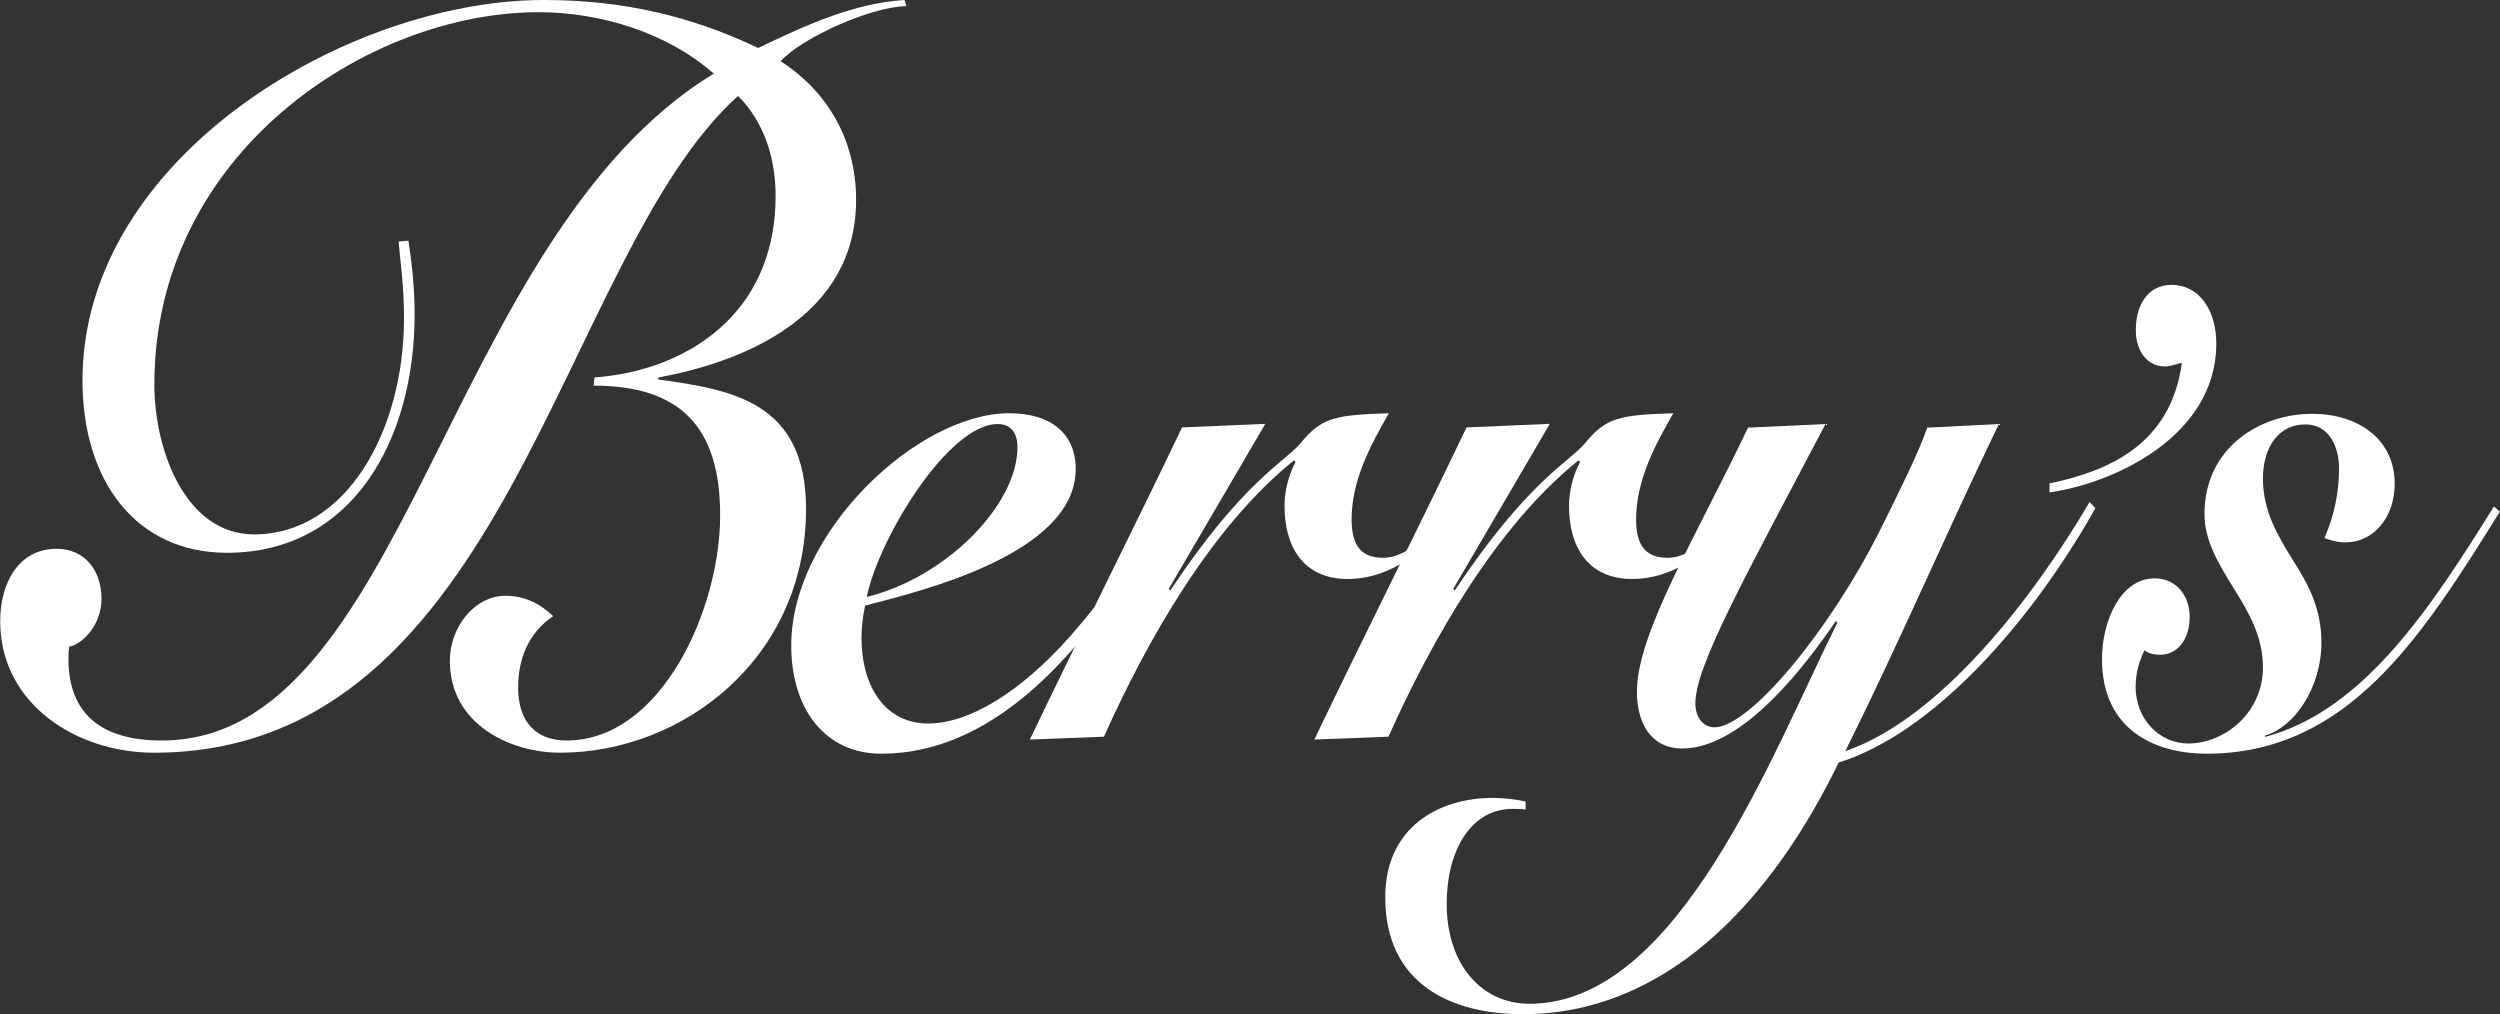 <?xml version="1.0" encoding="UTF-8" standalone="no"?>
<!DOCTYPE svg PUBLIC "-//W3C//DTD SVG 1.1//EN" "http://www.w3.org/Graphics/SVG/1.1/DTD/svg11.dtd">
<svg width="100%" height="100%" viewBox="0 0 382 155" version="1.1" xmlns="http://www.w3.org/2000/svg" xmlns:xlink="http://www.w3.org/1999/xlink" xml:space="preserve" xmlns:serif="http://www.serif.com/" style="fill-rule:evenodd;clip-rule:evenodd;stroke-linejoin:round;stroke-miterlimit:2;">
    <rect x="0" y="0" width="382" height="155" fill="#333333" stroke="none"/>
    <path d="M179.696,77.531C175.108,84.984 170.091,92.438 162.81,100.411C152.531,111.653 142.925,115.166 134.635,115.166C126.13,115.166 120.899,108.384 120.899,98.639C120.899,81.319 140.233,63.143 154.213,63.143C160.576,63.143 164.37,66.259 164.37,71.665C164.37,84.801 140.019,90.483 132.187,92.53C131.851,94.149 131.637,95.768 131.637,97.417C131.637,105.146 135.43,110.553 141.793,110.553C148.064,110.553 155.865,105.818 163.483,97.265C169.295,90.636 174.893,82.785 178.901,76.553L179.696,77.531ZM152.439,64.792C144.944,64.792 134.329,82.113 132.432,91.216C144.608,88.222 155.468,77.134 155.468,68.336C155.468,65.861 154.213,64.792 152.439,64.792Z" style="fill:white;fill-rule:nonzero;"/>
    <path d="M157.364,112.997C164.951,97.142 172.905,81.441 180.614,65.311L193.34,64.762L178.595,89.964L178.809,90.239C189.975,73.437 196.461,70.474 198.694,67.755C201.937,63.815 203.833,63.417 212.215,63.143C209.432,68.03 206.525,73.315 206.525,79.394C206.525,83.457 208.086,85.229 211.328,85.229C215.581,85.229 219.374,80.494 222.066,77.103L222.525,77.775C218.395,84.007 212.583,88.467 205.883,88.467C199.948,88.467 196.277,84.526 196.277,77.225C196.277,74.934 196.95,72.49 197.96,70.596L197.746,70.321C185.111,80.494 175.291,97.814 168.683,112.569L157.364,112.997Z" style="fill:white;fill-rule:nonzero;"/>
    <path d="M200.835,112.997C208.422,97.142 216.376,81.441 224.085,65.311L236.811,64.762L222.066,89.964L222.28,90.239C233.446,73.437 239.932,70.474 242.165,67.755C245.408,63.815 247.304,63.417 255.686,63.143C252.903,68.03 249.996,73.315 249.996,79.394C249.996,83.457 251.557,85.229 254.799,85.229C259.051,85.229 262.845,80.494 265.537,77.103L265.996,77.775C261.866,84.007 256.053,88.467 249.354,88.467C243.419,88.467 239.748,84.526 239.748,77.225C239.748,74.934 240.421,72.49 241.431,70.596L241.216,70.321C228.582,80.494 218.762,97.814 212.154,112.569L200.835,112.997Z" style="fill:white;fill-rule:nonzero;"/>
    <path d="M233.14,123.719C232.59,123.597 231.917,123.597 231.121,123.597C224.758,123.597 221.056,129.951 221.056,138.076C221.056,147.546 226.532,153.381 233.691,153.381C256.482,153.381 270.799,115.043 280.741,95.157L280.527,94.882C276.183,101.236 266.455,114.371 257.063,114.371C252.138,114.371 250.119,110.308 250.119,105.696C250.119,96.745 259.174,81.99 267.097,65.342L278.936,64.792C266.547,88.344 259.052,101.755 259.052,107.467C259.052,109.636 260.275,111.133 261.958,111.133C267.311,111.133 279.517,96.501 287.318,80.921C290.561,74.415 293.345,68.733 294.477,65.342L305.429,64.792C297.383,81.441 290.133,98.364 281.965,114.768C296.282,109.881 310.476,91.735 319.287,76.706L320.174,77.653C310.109,95.523 295.242,112.05 280.955,116.51C270.218,138.596 254.034,154.969 232.681,154.969C221.944,154.969 211.665,150.509 211.665,137.099C211.665,126.407 219.833,121.917 228.093,121.917C229.867,121.917 231.886,122.191 233.11,122.466L233.11,123.719L233.14,123.719Z" style="fill:white;fill-rule:nonzero;"/>
    <path d="M313.168,73.865C322.224,71.971 331.707,67.908 333.39,55.444C332.594,55.567 331.707,55.994 330.82,55.994C328.128,55.994 326.354,53.703 326.354,50.435C326.354,46.494 328.25,43.531 331.829,43.531C336.082,43.531 338.651,47.471 338.651,52.481C338.651,66.717 322.897,73.865 313.168,75.24L313.168,73.865Z" style="fill:white;fill-rule:nonzero;"/>
    <path d="M346.116,112.6C361.32,108.537 371.599,92.56 381.082,77.378L381.969,78.203C370.13,97.173 358.842,115.166 337.152,115.166C329.443,115.166 321.183,111.653 321.183,100.686C321.183,95.004 323.967,88.375 329.229,88.375C332.686,88.375 334.583,91.216 334.583,94.21C334.583,97.998 332.472,100.044 330.116,100.044C329.229,100.044 328.434,99.922 327.669,99.372C326.874,100.991 326.323,102.885 326.323,104.932C326.323,109.942 330.024,113.608 334.369,113.608C339.844,113.608 345.779,108.995 345.779,101.969C345.779,97.234 343.546,93.446 341.313,89.902C339.08,86.237 336.846,82.724 336.846,78.539C336.846,68.366 345.351,63.234 353.274,63.234C360.433,63.234 365.909,67.175 365.909,73.926C365.909,79.058 362.666,82.876 358.414,82.876C357.068,82.876 355.844,82.479 355.171,82.204C356.731,78.691 357.404,75.026 357.404,71.635C357.404,67.969 355.722,64.853 352.265,64.853C348.135,64.853 345.779,68.366 345.779,73.101C345.779,78.111 348.012,81.777 350.246,85.412C352.479,88.925 354.712,92.713 354.712,98.15C354.712,105.207 350.46,111.164 346.116,112.386L346.116,112.6Z" style="fill:white;fill-rule:nonzero;"/>
    <path d="M62.407,36.78C62.805,39.285 63.356,43.622 63.356,47.991C63.356,67.328 53.75,84.465 34.691,84.465C20.833,84.465 12.604,73.559 12.604,58.133C12.604,24.011 53.199,0 83.087,0C95.293,0 105.725,2.505 115.851,7.331C122.979,3.91 130.382,0.489 138.214,0L138.489,0.947C133.411,0.947 122.704,5.621 119.277,9.348C126.283,13.869 130.811,21.2 130.811,30.548C130.811,48.48 113.404,55.322 100.647,57.674L100.525,57.98C111.905,59.538 123.163,61.401 123.163,77.775C123.163,100.686 104.226,115.013 85.596,115.013C77.917,115.013 68.74,110.644 68.74,100.991C68.74,95.707 72.594,91.033 77.244,91.033C79.998,91.033 82.445,92.132 84.525,94.149C80.824,96.653 79.172,100.533 79.172,105.054C79.172,110.339 81.925,113.149 86.575,113.149C100.984,113.149 110.039,93.202 110.039,78.722C110.039,65.006 103.737,58.927 90.705,58.927L90.827,57.674C104.257,56.727 118.513,48.48 118.513,29.937C118.513,24.163 116.738,18.573 112.761,14.663C85.321,39.437 77.795,115.013 23.494,115.013C11.839,115.013 0.031,107.681 0.031,94.912C0.031,88.986 2.906,83.854 8.657,83.854C12.91,83.854 15.51,87.123 15.51,91.491C15.51,95.401 12.757,98.334 10.585,98.822C10.462,99.433 10.462,100.075 10.462,100.686C10.462,109.117 15.541,113.149 24.718,113.149C62.163,113.149 67.792,36.474 109.06,11.242C101.748,4.827 91.47,1.863 82.292,1.863C56.228,1.863 23.586,23.369 23.586,58.744C23.586,68.885 28.389,81.655 38.821,81.655C52.954,81.655 61.734,65.77 61.734,48.602C61.734,43.622 61.184,40.201 60.908,36.902L62.407,36.78Z" style="fill:white;fill-rule:nonzero;"/>
</svg>
